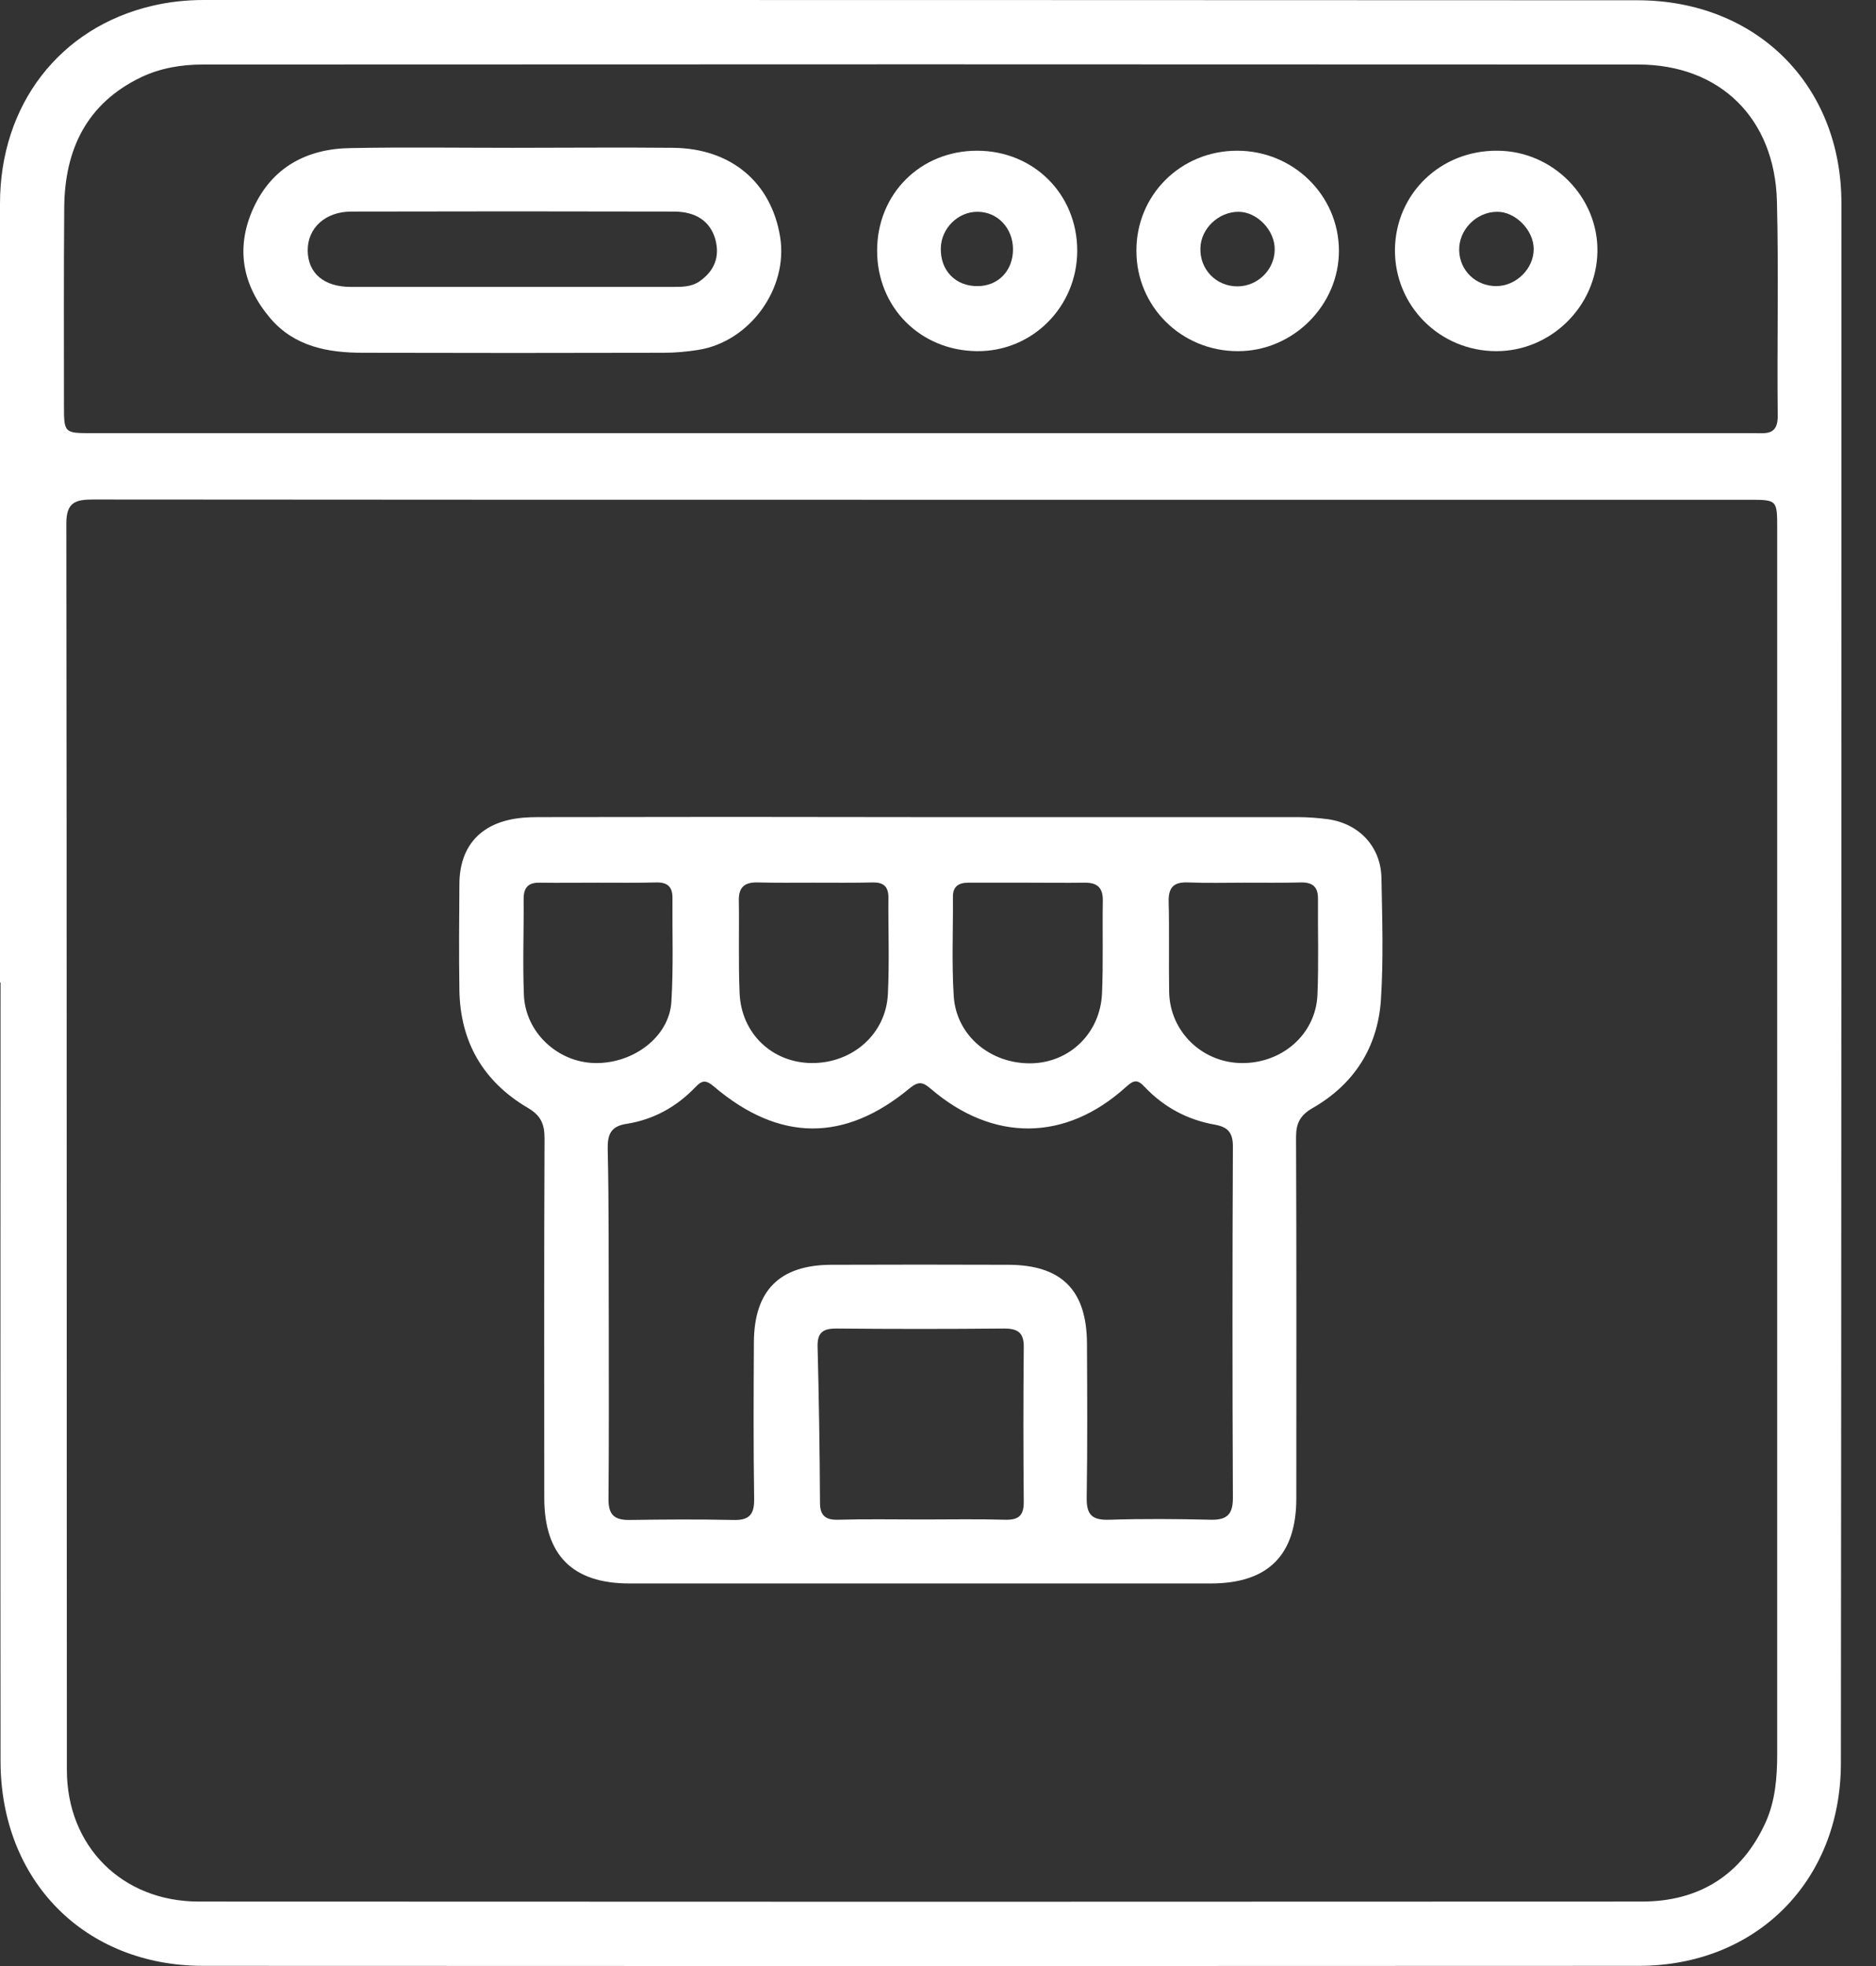 <svg width="42" height="44" viewBox="0 0 42 44" fill="none" xmlns="http://www.w3.org/2000/svg">
<rect x="0" y="0" width="42" height="44" fill="#333333" stroke="none"/>
<path d="M0 21.986C0 16.174 0 10.363 0 4.557C0 2.344 1.337 0.615 3.409 0.13C3.788 0.041 4.172 0 4.563 0C15.263 0 25.957 0 36.657 0.006C39.32 0.006 41.226 1.9 41.226 4.551C41.226 16.186 41.226 27.821 41.214 39.456C41.214 42.096 39.32 43.996 36.687 43.996C25.975 44.002 15.263 44.002 4.551 43.996C1.894 43.996 0.018 42.09 0.012 39.421C0.006 33.609 0.012 27.803 0.012 21.992C0.006 21.986 0.006 21.986 0 21.986ZM20.642 11.185C14.458 11.185 8.274 11.185 2.089 11.179C1.693 11.179 1.485 11.239 1.485 11.712C1.497 21.009 1.491 30.313 1.497 39.61C1.497 41.321 2.734 42.557 4.45 42.557C15.222 42.563 25.992 42.563 36.758 42.557C38.036 42.557 38.995 41.966 39.533 40.776C39.746 40.297 39.788 39.776 39.788 39.255C39.788 30.112 39.788 20.974 39.788 11.83C39.788 11.185 39.788 11.185 39.149 11.185C32.982 11.185 26.815 11.185 20.642 11.185ZM20.619 9.694C22.264 9.694 23.903 9.694 25.549 9.694C30.117 9.694 34.686 9.694 39.255 9.694C39.527 9.694 39.806 9.753 39.8 9.303C39.782 7.705 39.823 6.102 39.782 4.504C39.734 2.645 38.504 1.444 36.675 1.444C25.963 1.438 15.257 1.438 4.545 1.444C4.066 1.444 3.598 1.521 3.16 1.728C1.941 2.314 1.45 3.344 1.438 4.64C1.426 6.108 1.432 7.581 1.432 9.049C1.432 9.694 1.432 9.694 2.06 9.694C8.25 9.694 14.434 9.694 20.619 9.694Z" fill="white"/>
<path d="M20.571 18.287C23.394 18.287 26.223 18.287 29.046 18.287C29.276 18.287 29.507 18.305 29.732 18.334C30.431 18.435 30.916 18.95 30.928 19.654C30.945 20.56 30.975 21.471 30.916 22.377C30.845 23.436 30.318 24.264 29.389 24.797C29.111 24.957 29.016 25.134 29.016 25.448C29.028 28.141 29.022 30.84 29.022 33.532C29.022 34.805 28.389 35.438 27.105 35.438C22.767 35.438 18.428 35.438 14.091 35.438C12.818 35.438 12.185 34.805 12.185 33.52C12.185 30.84 12.179 28.159 12.191 25.478C12.191 25.152 12.108 24.963 11.812 24.791C10.818 24.205 10.303 23.317 10.285 22.158C10.273 21.364 10.279 20.572 10.285 19.779C10.291 18.95 10.747 18.435 11.569 18.317C11.771 18.287 11.972 18.287 12.173 18.287C14.978 18.281 17.772 18.281 20.571 18.287ZM13.629 29.579C13.629 30.905 13.635 32.23 13.623 33.556C13.623 33.893 13.747 34.017 14.079 34.017C14.854 34.006 15.635 34 16.41 34.017C16.771 34.029 16.89 33.899 16.884 33.544C16.866 32.378 16.872 31.206 16.878 30.041C16.884 28.881 17.452 28.312 18.606 28.306C19.932 28.301 21.257 28.301 22.583 28.306C23.767 28.312 24.329 28.875 24.335 30.064C24.341 31.218 24.347 32.372 24.329 33.52C24.323 33.905 24.453 34.023 24.832 34.012C25.595 33.988 26.359 33.994 27.122 34.012C27.483 34.017 27.602 33.876 27.602 33.526C27.59 30.905 27.59 28.283 27.602 25.655C27.602 25.341 27.483 25.223 27.199 25.17C26.584 25.063 26.057 24.779 25.625 24.324C25.471 24.158 25.388 24.164 25.211 24.324C23.861 25.549 22.24 25.566 20.843 24.371C20.672 24.223 20.571 24.188 20.376 24.347C18.914 25.566 17.446 25.561 15.978 24.312C15.789 24.152 15.706 24.188 15.564 24.335C15.144 24.773 14.629 25.058 14.025 25.152C13.676 25.205 13.599 25.389 13.605 25.714C13.635 27.011 13.623 28.295 13.629 29.579ZM20.654 34.006C21.275 34.006 21.897 33.994 22.512 34.012C22.808 34.017 22.92 33.917 22.92 33.615C22.909 32.461 22.909 31.307 22.92 30.153C22.926 29.828 22.79 29.733 22.483 29.733C21.228 29.745 19.973 29.745 18.718 29.733C18.428 29.733 18.298 29.822 18.304 30.129C18.334 31.295 18.352 32.461 18.358 33.633C18.358 33.911 18.476 34.017 18.748 34.012C19.387 33.994 20.02 34.006 20.654 34.006ZM18.215 19.755C17.795 19.755 17.381 19.761 16.961 19.749C16.677 19.743 16.535 19.849 16.541 20.151C16.552 20.844 16.529 21.536 16.558 22.223C16.594 23.128 17.286 23.785 18.174 23.791C19.085 23.797 19.837 23.14 19.878 22.246C19.914 21.53 19.884 20.808 19.89 20.086C19.89 19.844 19.784 19.749 19.553 19.749C19.109 19.761 18.659 19.755 18.215 19.755ZM23.015 19.755C22.571 19.755 22.122 19.755 21.678 19.755C21.453 19.755 21.328 19.844 21.334 20.086C21.34 20.82 21.305 21.554 21.352 22.288C21.405 23.175 22.175 23.815 23.092 23.797C23.95 23.779 24.631 23.122 24.672 22.235C24.702 21.542 24.678 20.856 24.69 20.163C24.696 19.867 24.566 19.749 24.276 19.755C23.85 19.761 23.435 19.755 23.015 19.755ZM13.38 19.755C12.948 19.755 12.516 19.761 12.084 19.755C11.83 19.749 11.723 19.861 11.723 20.116C11.729 20.838 11.7 21.554 11.729 22.27C11.765 23.105 12.481 23.773 13.315 23.791C14.179 23.809 14.984 23.205 15.031 22.418C15.079 21.643 15.049 20.867 15.055 20.086C15.055 19.849 14.943 19.749 14.712 19.749C14.268 19.761 13.824 19.755 13.38 19.755ZM27.85 19.755C27.43 19.755 27.016 19.767 26.596 19.749C26.282 19.737 26.158 19.855 26.164 20.175C26.181 20.85 26.164 21.53 26.175 22.205C26.193 23.081 26.903 23.773 27.779 23.791C28.697 23.809 29.454 23.152 29.495 22.27C29.525 21.554 29.501 20.832 29.507 20.11C29.507 19.849 29.389 19.749 29.14 19.749C28.714 19.761 28.282 19.755 27.85 19.755Z" fill="white"/>
<path d="M11.482 3.308C12.677 3.308 13.873 3.296 15.068 3.308C16.364 3.32 17.264 4.078 17.465 5.297C17.654 6.451 16.79 7.646 15.636 7.83C15.382 7.871 15.121 7.895 14.861 7.895C12.612 7.901 10.369 7.901 8.12 7.895C7.333 7.895 6.587 7.753 6.049 7.12C5.427 6.386 5.268 5.551 5.67 4.664C6.09 3.74 6.872 3.326 7.854 3.314C9.061 3.291 10.268 3.308 11.482 3.308ZM11.44 6.421C12.636 6.421 13.831 6.421 15.033 6.421C15.252 6.421 15.471 6.427 15.66 6.297C15.991 6.066 16.122 5.752 16.015 5.356C15.903 4.959 15.589 4.735 15.086 4.735C12.677 4.729 10.268 4.729 7.866 4.735C7.28 4.735 6.883 5.107 6.889 5.61C6.895 6.113 7.25 6.421 7.854 6.421C9.049 6.421 10.245 6.421 11.44 6.421Z" fill="white"/>
<path d="M33.526 3.373C34.769 3.379 35.787 4.415 35.763 5.64C35.739 6.859 34.721 7.859 33.502 7.859C32.23 7.859 31.218 6.841 31.23 5.581C31.247 4.332 32.253 3.361 33.526 3.373ZM33.508 6.403C33.946 6.398 34.337 6.013 34.337 5.575C34.337 5.149 33.922 4.729 33.508 4.74C33.047 4.746 32.656 5.149 32.668 5.604C32.679 6.06 33.047 6.409 33.508 6.403Z" fill="white"/>
<path d="M27.697 3.373C28.952 3.373 29.97 4.368 29.976 5.604C29.982 6.83 28.946 7.865 27.709 7.859C26.454 7.859 25.442 6.865 25.442 5.616C25.436 4.368 26.431 3.373 27.697 3.373ZM28.538 5.593C28.549 5.161 28.147 4.74 27.727 4.74C27.283 4.74 26.886 5.113 26.875 5.551C26.857 6.025 27.224 6.409 27.703 6.409C28.153 6.409 28.532 6.042 28.538 5.593Z" fill="white"/>
<path d="M24.117 5.61C24.117 6.865 23.111 7.871 21.874 7.859C20.601 7.847 19.637 6.877 19.637 5.61C19.637 4.338 20.607 3.373 21.874 3.373C23.14 3.373 24.117 4.344 24.117 5.61ZM22.679 5.581C22.679 5.107 22.335 4.74 21.886 4.74C21.448 4.735 21.069 5.113 21.063 5.557C21.051 6.054 21.394 6.409 21.886 6.403C22.347 6.403 22.679 6.06 22.679 5.581Z" fill="white"/>
</svg>
